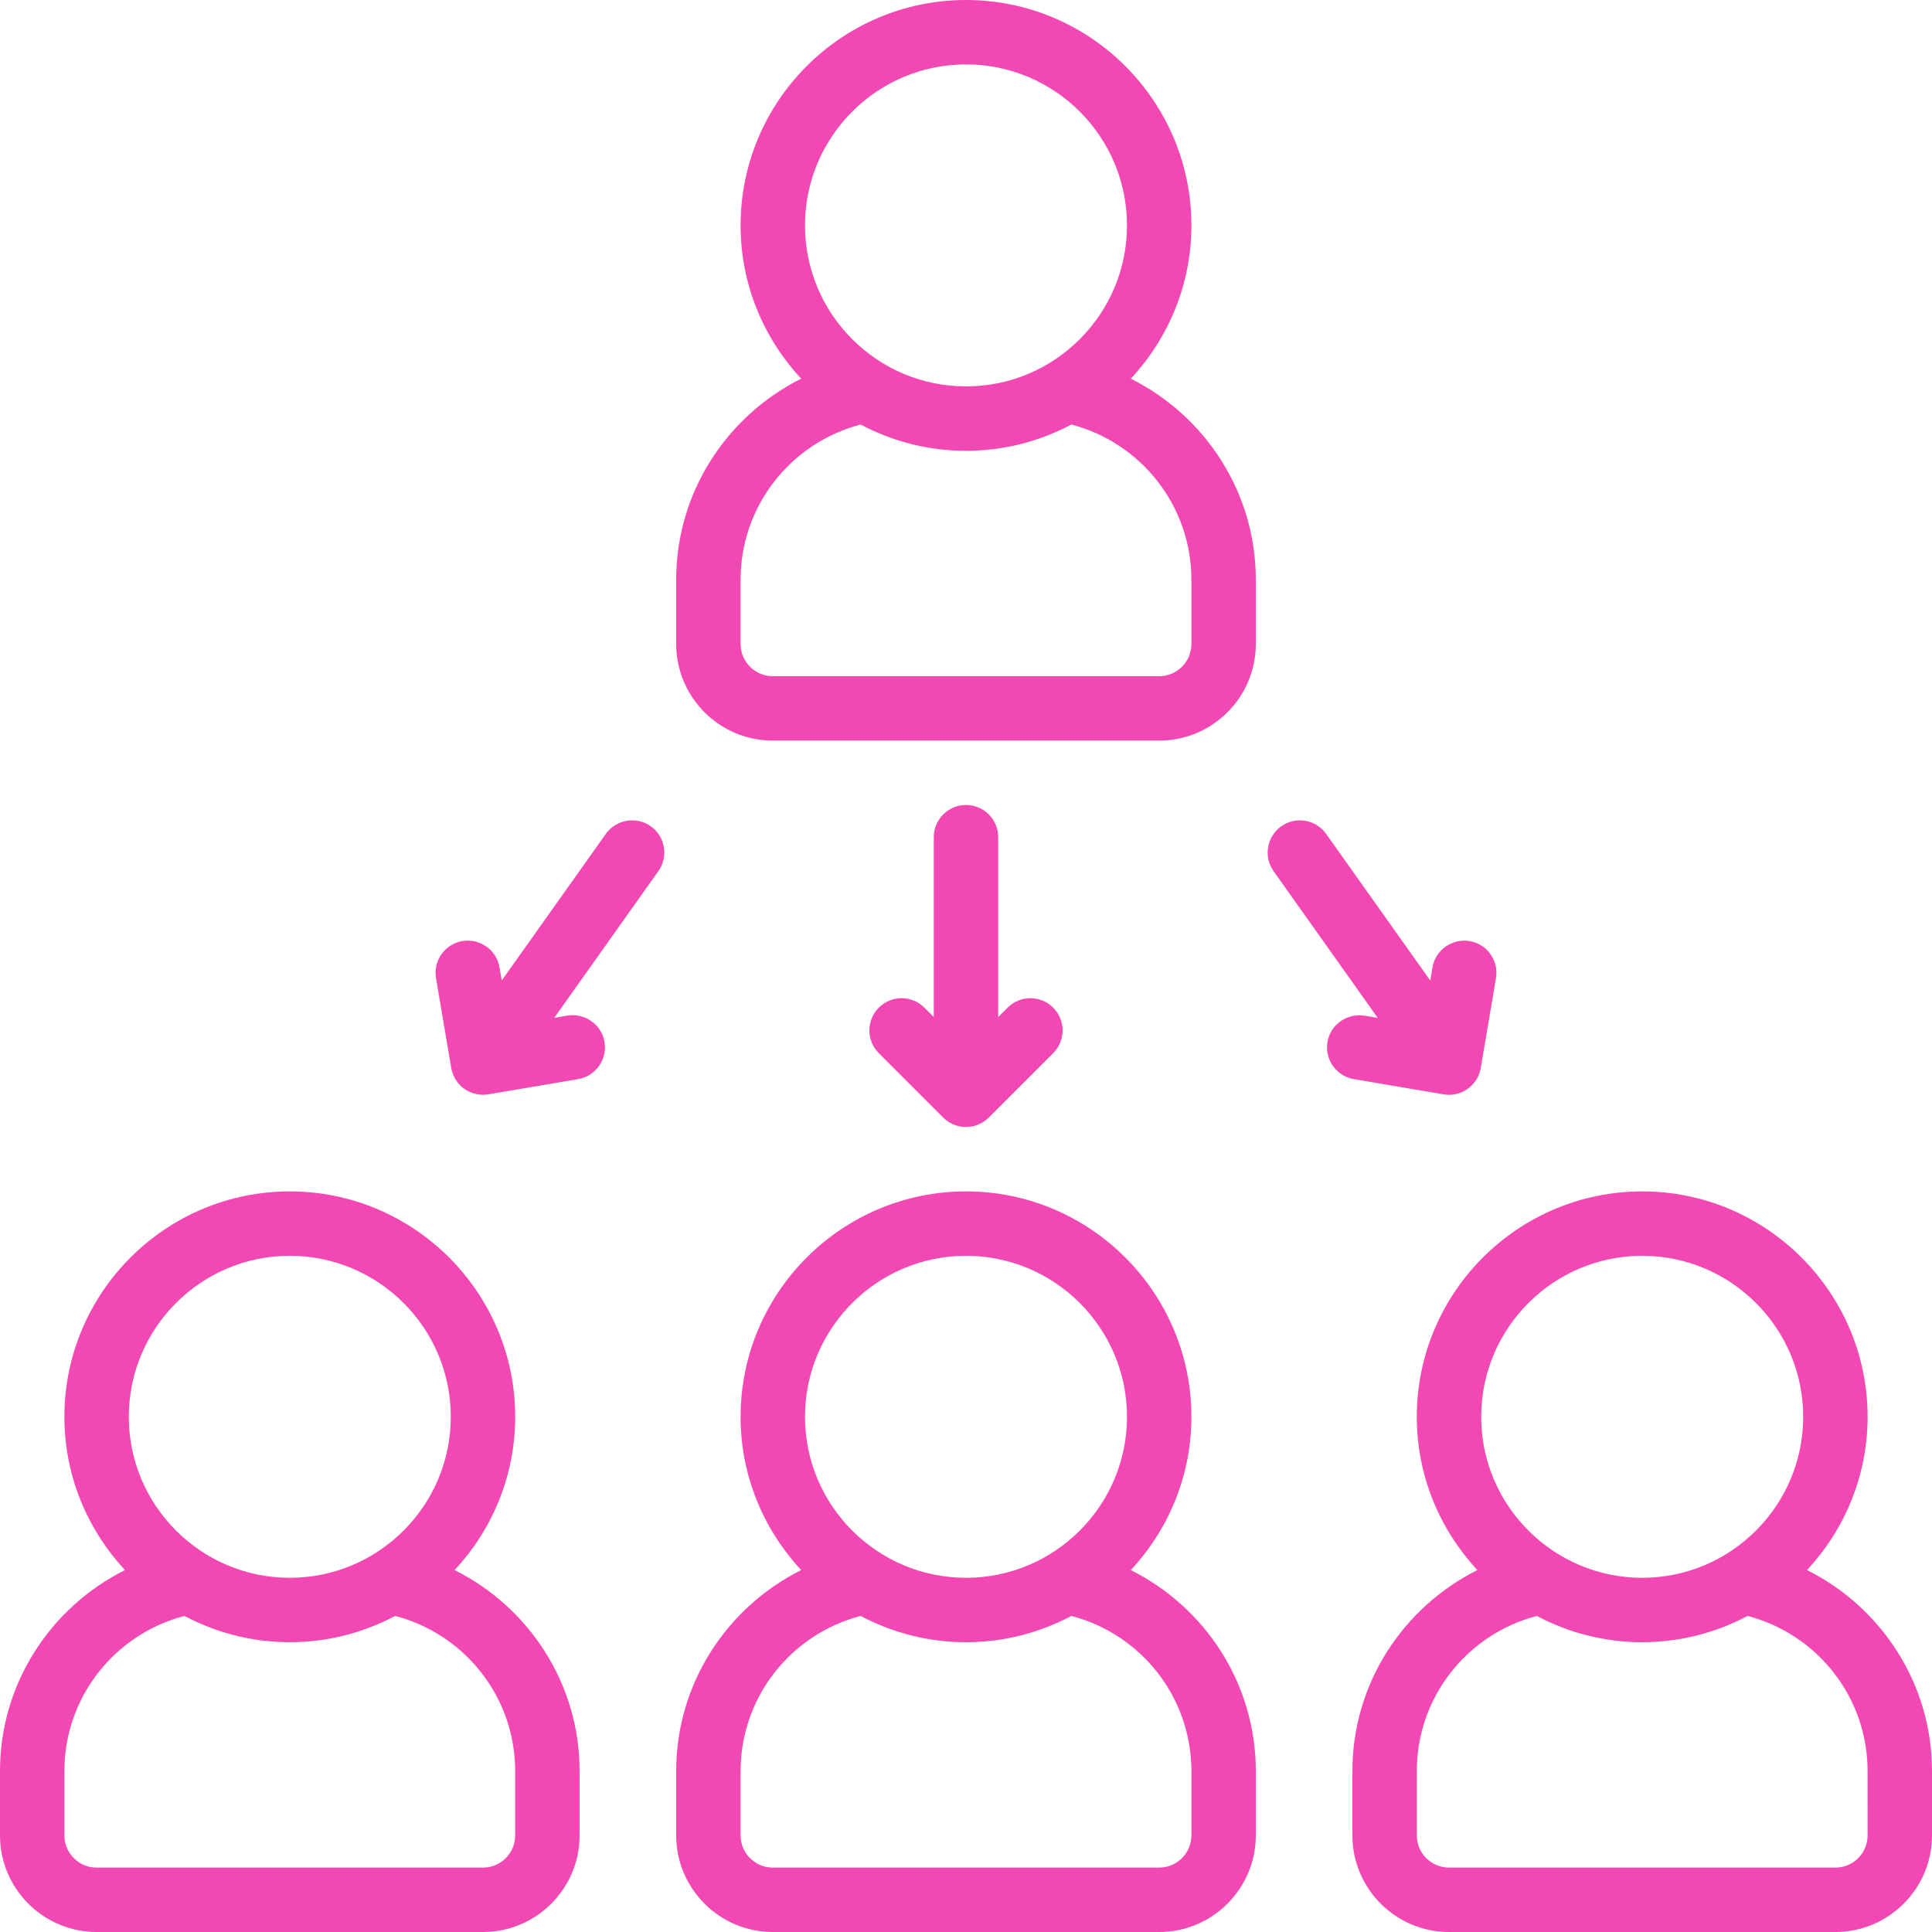 <svg id="Icons" height="300" viewBox="0 0 60 60" width="300" xmlns="http://www.w3.org/2000/svg" version="1.1" xmlns:xlink="http://www.w3.org/1999/xlink" xmlns:svgjs="http://svgjs.dev/svgjs"><g width="100%" height="100%" transform="matrix(1,0,0,1,0,0)"><path d="m21 55v2c0 1.654 1.346 3 3 3h12c1.654 0 3-1.346 3-3v-2c0-2.701-1.562-5.08-3.882-6.24 1.164-1.251 1.882-2.921 1.882-4.76 0-3.859-3.141-7-7-7s-7 3.141-7 7c0 1.839.718 3.509 1.882 4.76-2.32 1.16-3.882 3.539-3.882 6.24zm9-16c2.757 0 5 2.243 5 5s-2.243 5-5 5-5-2.243-5-5 2.243-5 5-5zm-3.272 11.184c.977.519 2.09.816 3.272.816s2.294-.297 3.272-.816c2.175.569 3.728 2.534 3.728 4.816v2c0 .552-.448 1-1 1h-12c-.552 0-1-.448-1-1v-2c0-2.283 1.553-4.247 3.728-4.816z" fill="#f248b4" fill-opacity="1" data-original-color="#000000ff" stroke="none" stroke-opacity="1"/><path d="m3 60h12c1.654 0 3-1.346 3-3v-2c0-2.701-1.562-5.08-3.882-6.24 1.164-1.251 1.882-2.921 1.882-4.76 0-3.859-3.141-7-7-7s-7 3.141-7 7c0 1.839.718 3.509 1.882 4.76-2.32 1.16-3.882 3.539-3.882 6.24v2c0 1.654 1.346 3 3 3zm6-21c2.757 0 5 2.243 5 5s-2.243 5-5 5-5-2.243-5-5 2.243-5 5-5zm-7 16c0-2.283 1.553-4.247 3.728-4.816.977.519 2.09.816 3.272.816s2.294-.297 3.272-.816c2.175.569 3.728 2.534 3.728 4.816v2c0 .552-.448 1-1 1h-12c-.552 0-1-.448-1-1z" fill="#f248b4" fill-opacity="1" data-original-color="#000000ff" stroke="none" stroke-opacity="1"/><path d="m56.118 48.76c1.164-1.251 1.882-2.921 1.882-4.76 0-3.859-3.141-7-7-7s-7 3.141-7 7c0 1.839.718 3.509 1.882 4.76-2.32 1.16-3.882 3.539-3.882 6.24v2c0 1.654 1.346 3 3 3h12c1.654 0 3-1.346 3-3v-2c0-2.701-1.562-5.08-3.882-6.24zm-5.118-9.76c2.757 0 5 2.243 5 5s-2.243 5-5 5-5-2.243-5-5 2.243-5 5-5zm7 18c0 .552-.448 1-1 1h-12c-.552 0-1-.448-1-1v-2c0-2.283 1.553-4.247 3.728-4.816.977.519 2.09.816 3.272.816s2.294-.297 3.272-.816c2.175.569 3.728 2.534 3.728 4.816z" fill="#f248b4" fill-opacity="1" data-original-color="#000000ff" stroke="none" stroke-opacity="1"/><path d="m39 18c0-2.701-1.562-5.08-3.882-6.24 1.164-1.251 1.882-2.921 1.882-4.76 0-3.859-3.141-7-7-7s-7 3.141-7 7c0 1.839.718 3.509 1.882 4.76-2.32 1.16-3.882 3.539-3.882 6.24v2c0 1.654 1.346 3 3 3h12c1.654 0 3-1.346 3-3zm-9-16c2.757 0 5 2.243 5 5s-2.243 5-5 5-5-2.243-5-5 2.243-5 5-5zm7 18c0 .552-.448 1-1 1h-12c-.552 0-1-.448-1-1v-2c0-2.283 1.553-4.247 3.728-4.816.977.519 2.09.816 3.272.816s2.294-.297 3.272-.816c2.175.569 3.728 2.534 3.728 4.816z" fill="#f248b4" fill-opacity="1" data-original-color="#000000ff" stroke="none" stroke-opacity="1"/><path d="m30 25c-.553 0-1 .447-1 1v5.586l-.293-.293c-.391-.391-1.023-.391-1.414 0s-.391 1.023 0 1.414l2 2c.195.195.451.293.707.293s.512-.098.707-.293l2-2c.391-.391.391-1.023 0-1.414s-1.023-.391-1.414 0l-.293.293v-5.586c0-.553-.447-1-1-1z" fill="#f248b4" fill-opacity="1" data-original-color="#000000ff" stroke="none" stroke-opacity="1"/><path d="m20.21 25.661c-.45-.32-1.074-.213-1.395.236l-3.233 4.554-.069-.407c-.093-.545-.609-.908-1.153-.819-.545.093-.911.609-.819 1.153l.473 2.788c.083.488.506.833.985.833.056 0 .111-.005.168-.014l2.788-.473c.545-.093.911-.609.819-1.153-.093-.545-.612-.904-1.153-.819l-.408.069 3.233-4.555c.319-.45.214-1.075-.236-1.395z" fill="#f248b4" fill-opacity="1" data-original-color="#000000ff" stroke="none" stroke-opacity="1"/><path d="m41.226 32.36c-.092.544.274 1.061.819 1.153l2.788.473c.057.009.112.014.168.014.479 0 .902-.345.985-.833l.473-2.788c.092-.544-.274-1.061-.819-1.153-.545-.088-1.061.274-1.153.819l-.069.407-3.233-4.554c-.32-.449-.943-.557-1.395-.236-.45.319-.556.944-.236 1.395l3.233 4.555-.408-.069c-.547-.084-1.061.274-1.153.819z" fill="#f248b4" fill-opacity="1" data-original-color="#000000ff" stroke="none" stroke-opacity="1"/></g></svg>